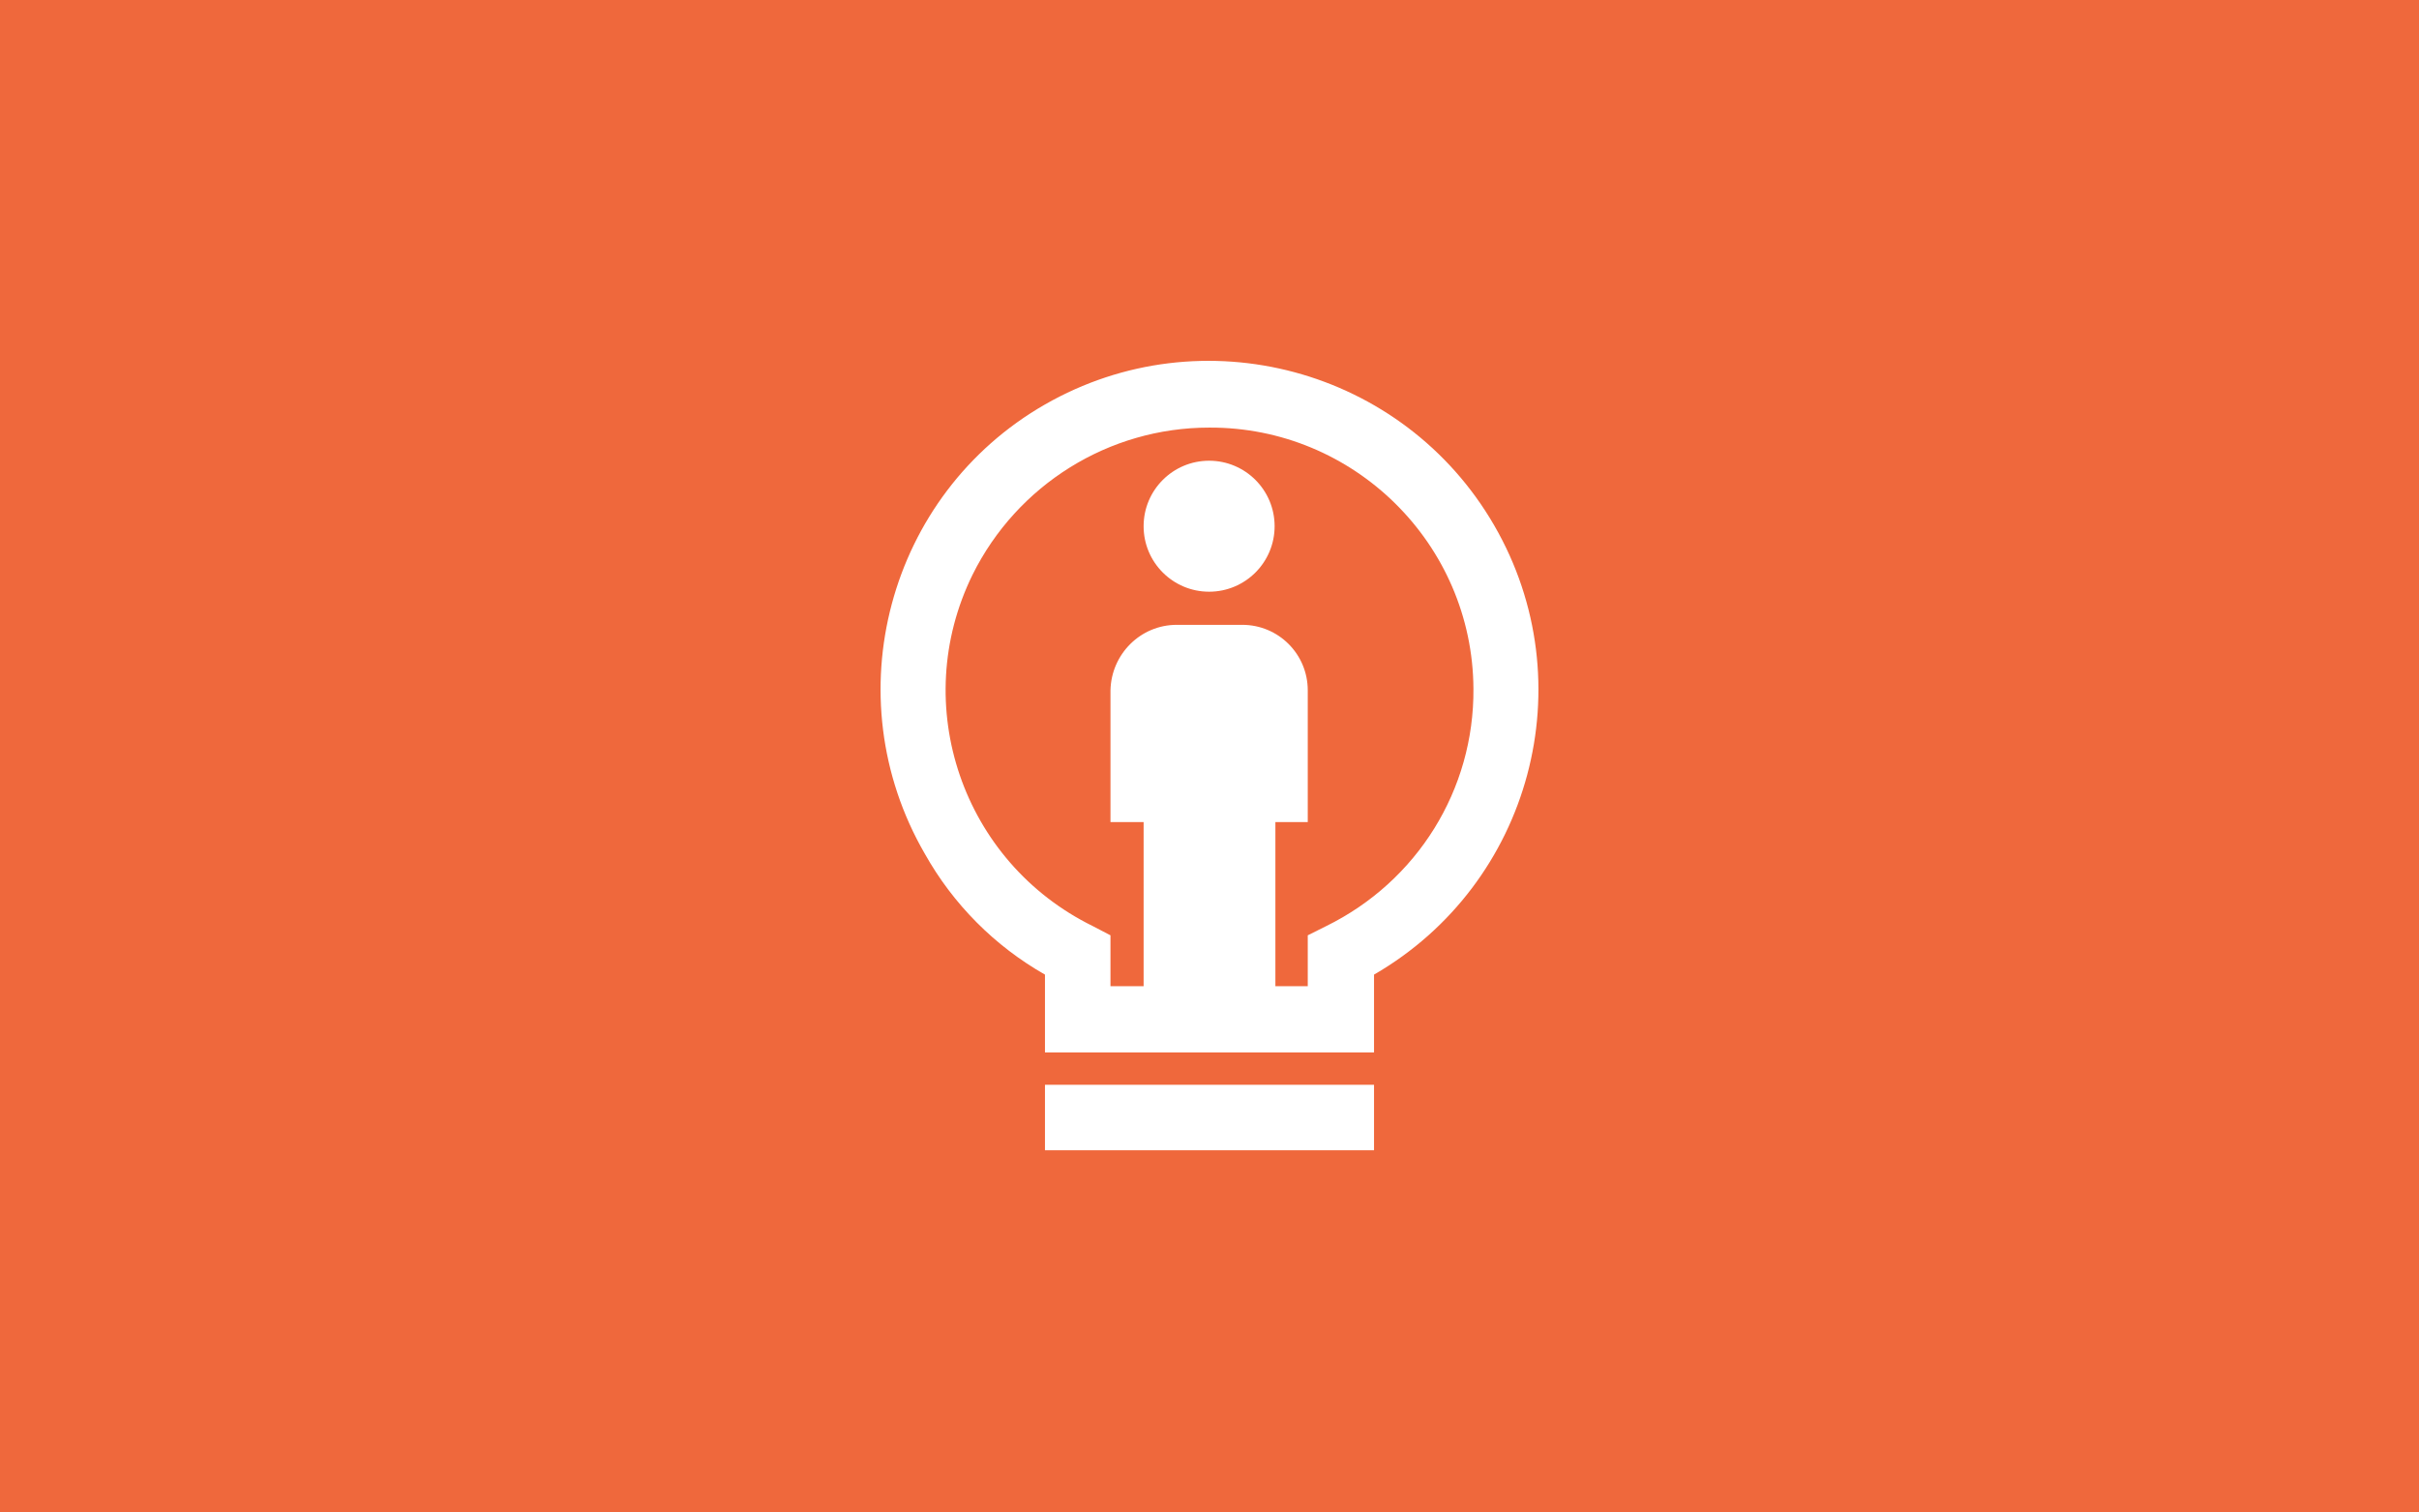 <?xml version="1.0" encoding="utf-8"?>
<!-- Generator: Adobe Illustrator 26.0.2, SVG Export Plug-In . SVG Version: 6.00 Build 0)  -->
<svg version="1.1" id="a9f8979d-677f-43a8-8334-ff15b4fe924c"
	 xmlns="http://www.w3.org/2000/svg" xmlns:xlink="http://www.w3.org/1999/xlink" x="0px" y="0px" viewBox="0 0 313.9 196.3"
	 style="enable-background:new 0 0 313.9 196.3;" xml:space="preserve">
<style type="text/css">
	.st0{fill:#EF683C;}
	.st1{fill:#FFFFFF;}
</style>
<rect class="st0" width="313.9" height="196.3"/>
<circle class="st1" cx="156.9" cy="68.3" r="8.5"/>
<path class="st1" d="M135.6,126.5v10.1h42.7v-10.1c20.4-11.8,27.4-37.9,15.6-58.3S156,40.8,135.6,52.5s-27.4,37.9-15.6,58.3
	C123.7,117.4,129.1,122.8,135.6,126.5z M156.9,55.5c18.8-0.1,34.2,15.1,34.3,33.9c0.1,13.1-7.3,25-19.1,30.8l-2.4,1.2v6.6h-4.2
	v-21.3h4.2V89.6c0-4.7-3.8-8.5-8.5-8.5h-8.5c-4.7,0-8.5,3.8-8.6,8.5v17.1h4.3V128h-4.3v-6.6l-2.3-1.2c-16.9-8.3-23.9-28.7-15.6-45.6
	C132,62.9,143.9,55.5,156.9,55.5z"/>
<rect x="135.6" y="140.8" class="st1" width="42.7" height="8.5"/>
</svg>
